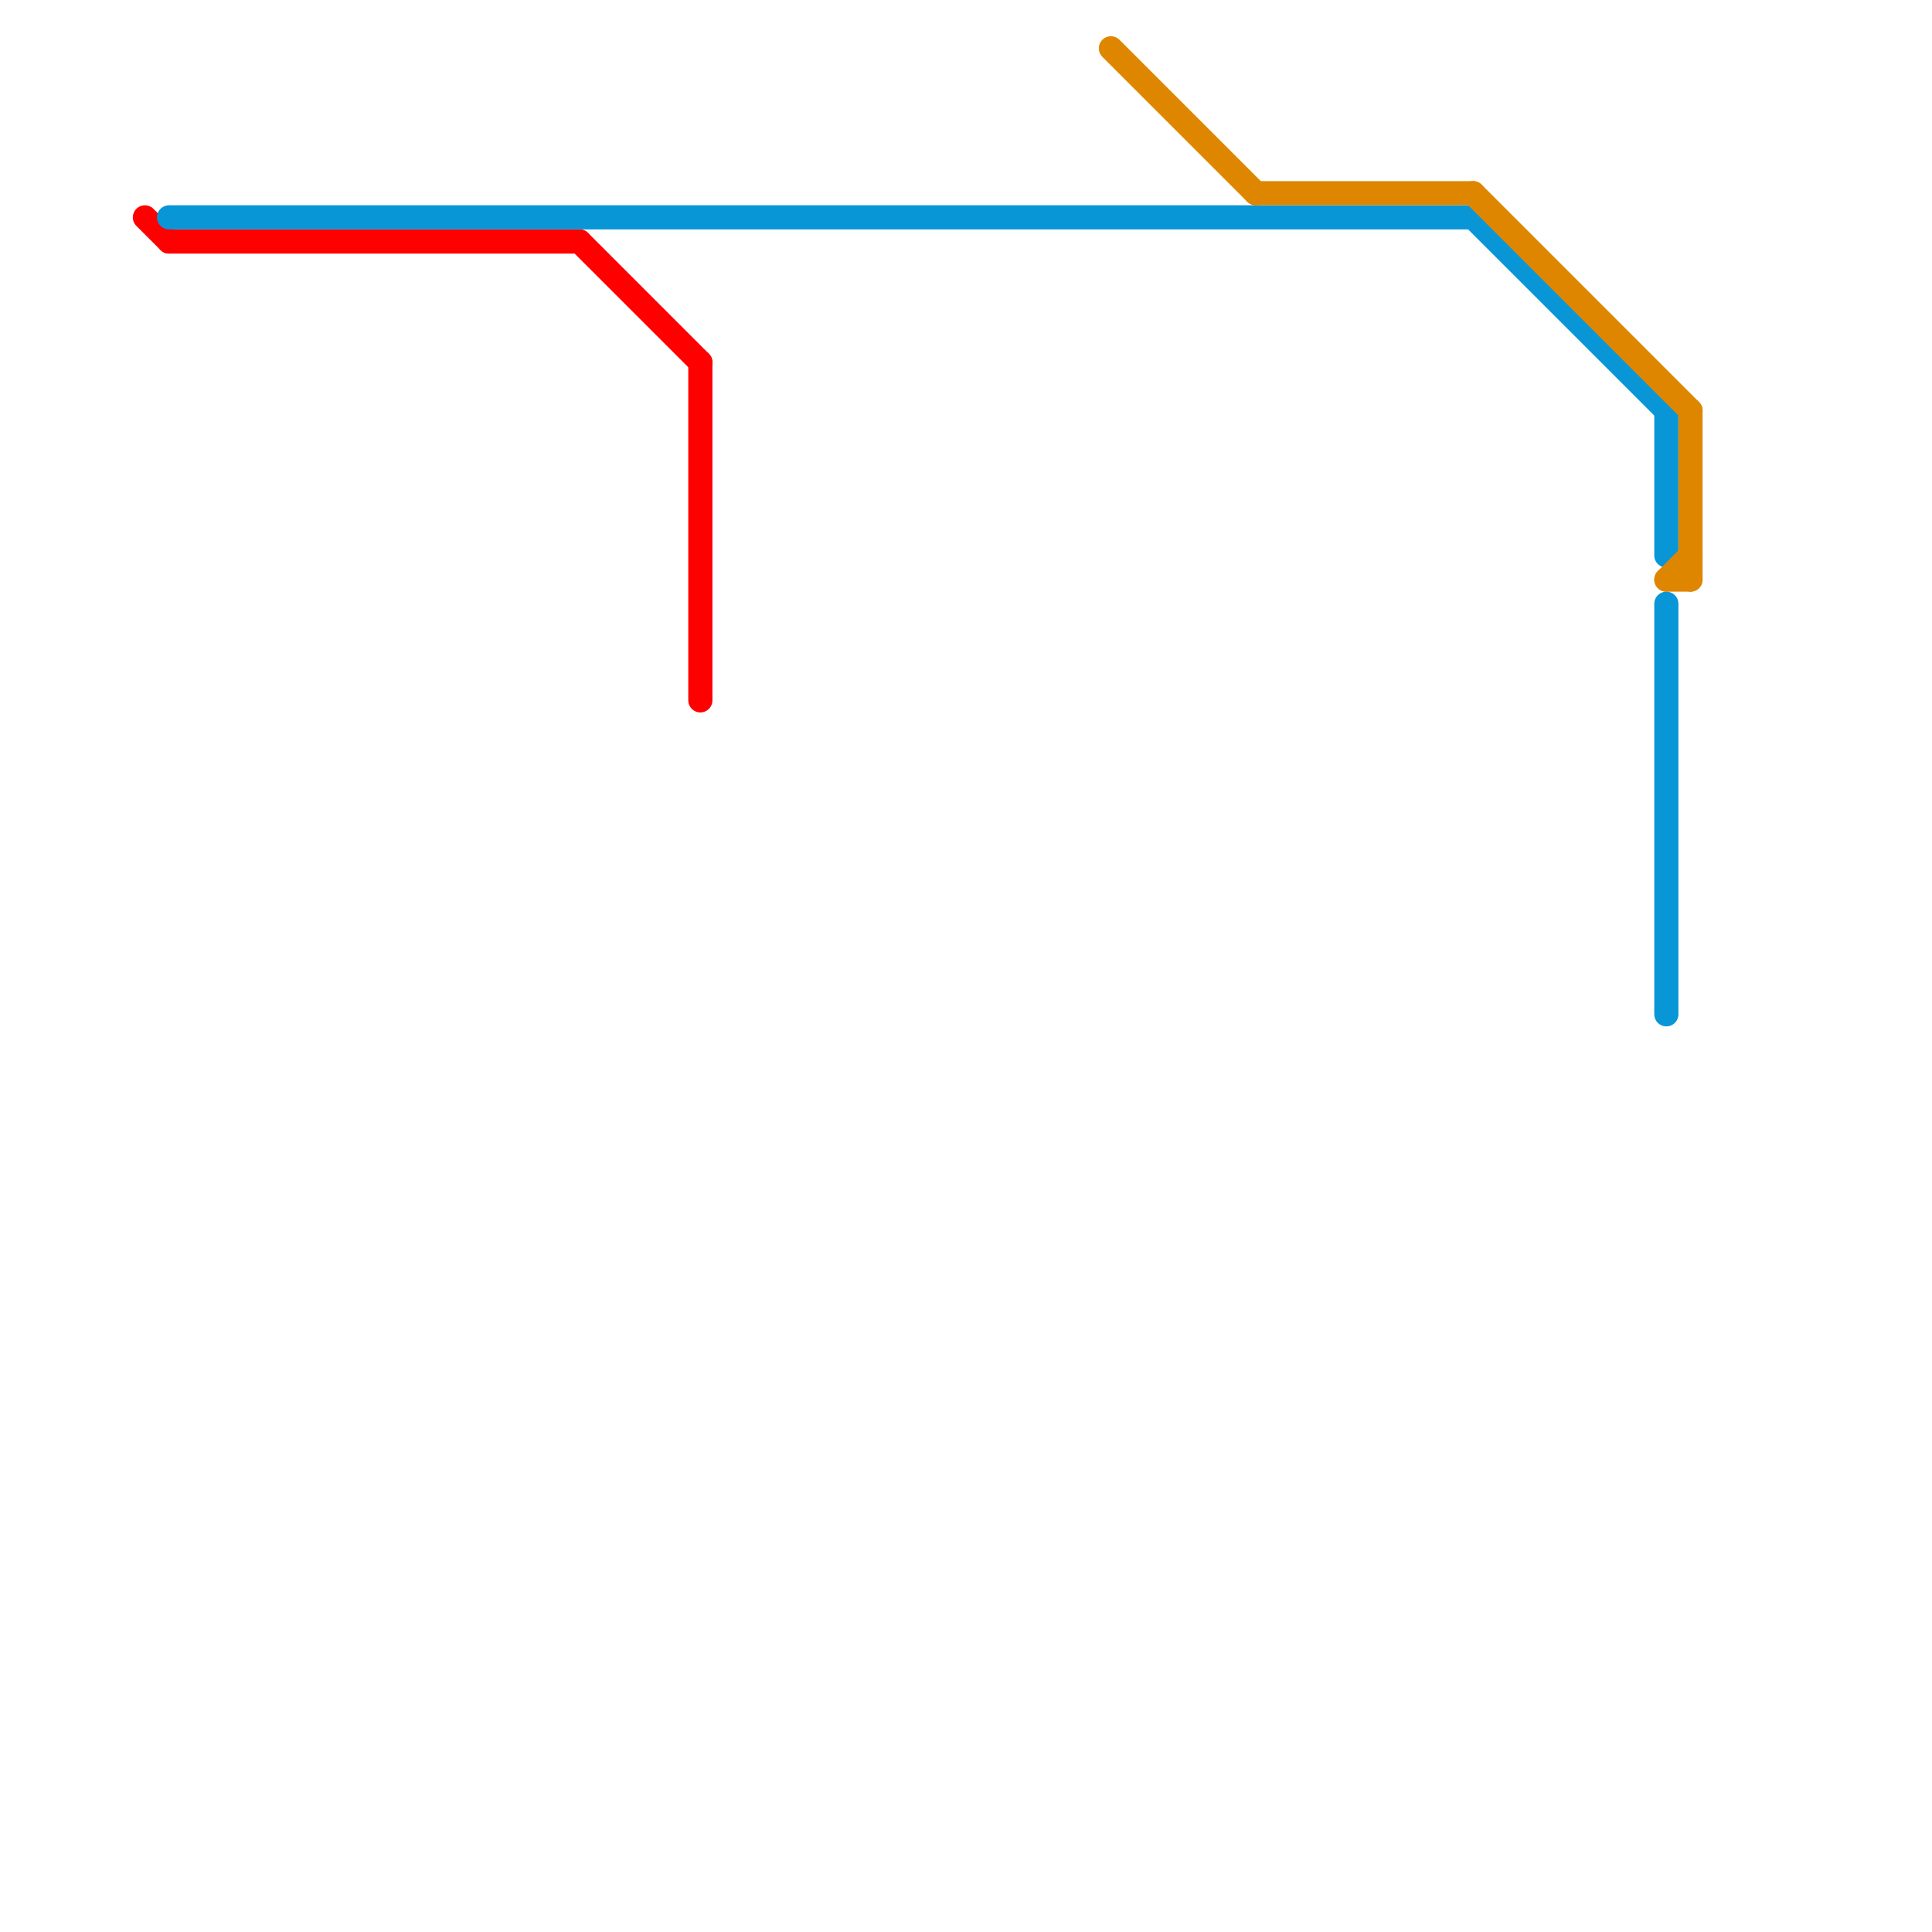 
<svg version="1.1" xmlns="http://www.w3.org/2000/svg" viewBox="0 0 80 80">
<style>text { font: 1px Helvetica; font-weight: 600; white-space: pre; dominant-baseline: central; } line { stroke-width: 1; fill: none; stroke-linecap: round; stroke-linejoin: round; } .c0 { stroke: #ff0000 } .c1 { stroke: #0896d7 } .c2 { stroke: #df8600 }</style><defs><g id="wm-xf"><circle r="1.2" fill="#000"/><circle r="0.9" fill="#fff"/><circle r="0.6" fill="#000"/><circle r="0.3" fill="#fff"/></g><g id="wm"><circle r="0.6" fill="#000"/><circle r="0.3" fill="#fff"/></g></defs><line class="c0" x1="29" y1="15" x2="29" y2="29"/><line class="c0" x1="6" y1="9" x2="7" y2="10"/><line class="c0" x1="24" y1="10" x2="29" y2="15"/><line class="c0" x1="7" y1="10" x2="24" y2="10"/><line class="c1" x1="7" y1="9" x2="61" y2="9"/><line class="c1" x1="69" y1="25" x2="69" y2="42"/><line class="c1" x1="69" y1="17" x2="69" y2="23"/><line class="c1" x1="61" y1="9" x2="69" y2="17"/><line class="c2" x1="70" y1="17" x2="70" y2="24"/><line class="c2" x1="61" y1="8" x2="70" y2="17"/><line class="c2" x1="69" y1="24" x2="70" y2="24"/><line class="c2" x1="52" y1="8" x2="61" y2="8"/><line class="c2" x1="46" y1="2" x2="52" y2="8"/><line class="c2" x1="69" y1="24" x2="70" y2="23"/>
</svg>
